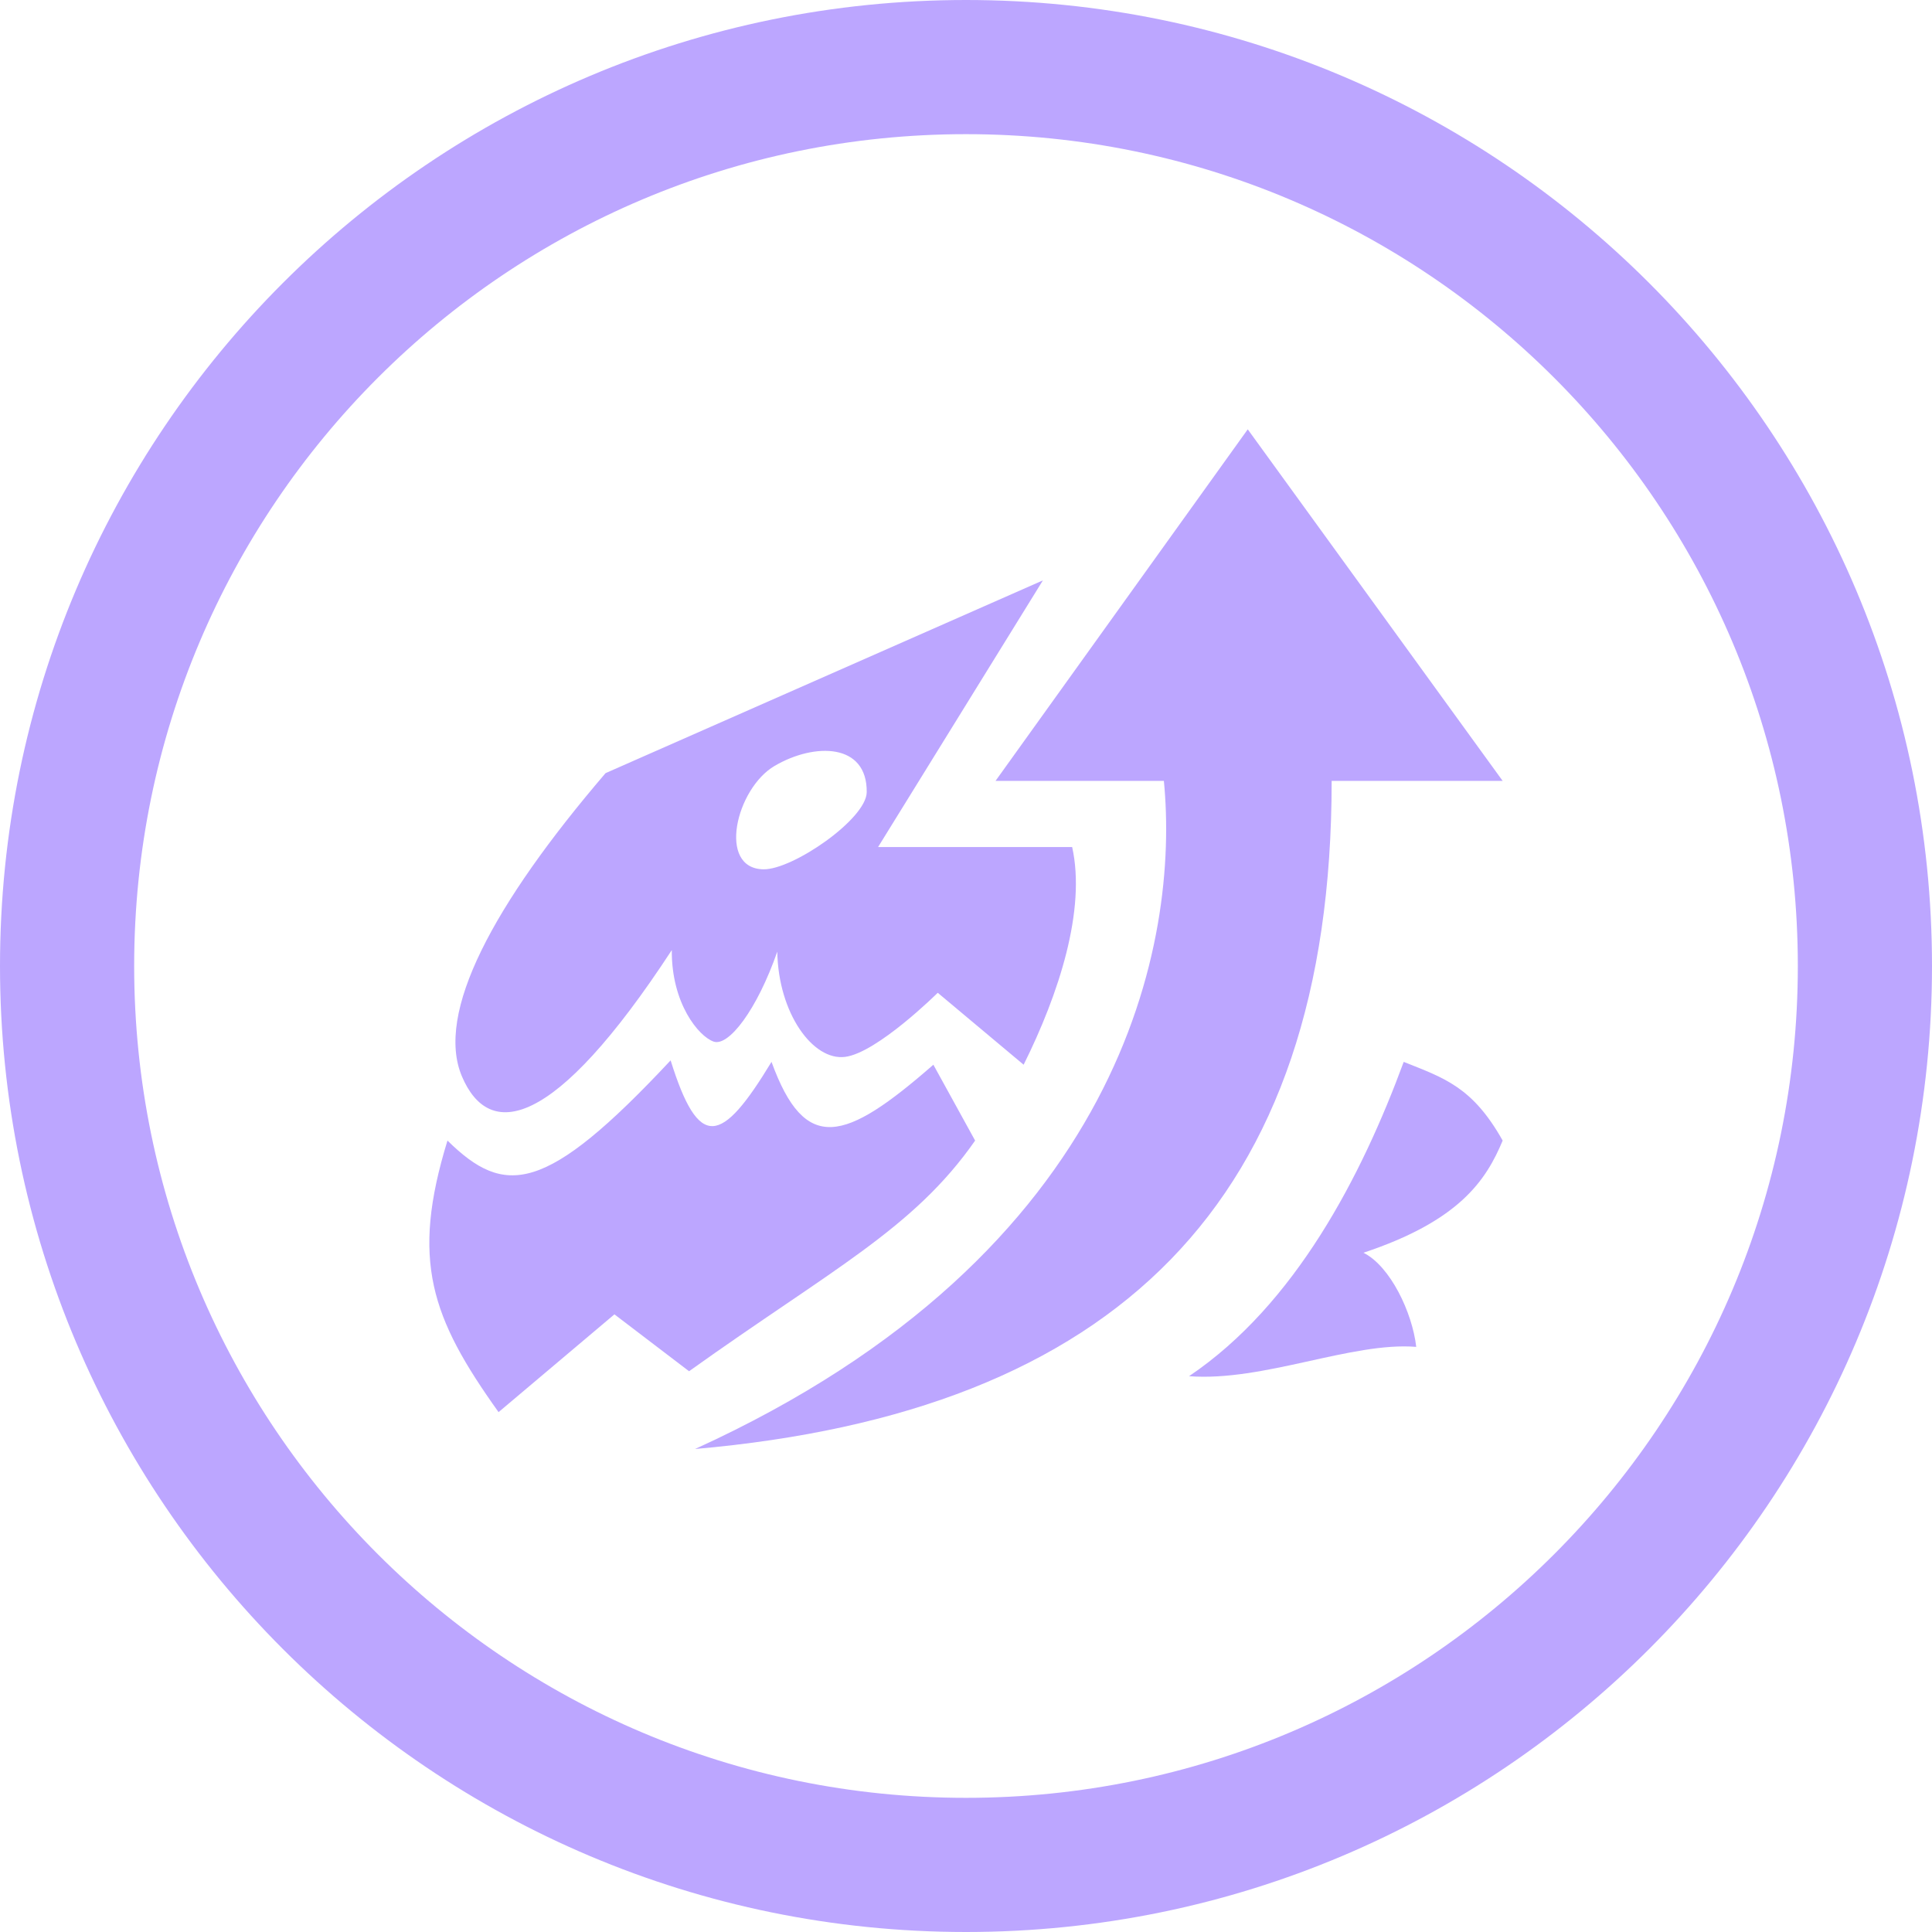 <svg width="72" height="72" viewBox="0 0 72 72" fill="none" xmlns="http://www.w3.org/2000/svg">
<path d="M36 2.5C54.502 2.5 69.5 17.498 69.5 36C69.5 54.502 54.502 69.5 36 69.5C17.498 69.5 2.5 54.502 2.5 36C2.5 17.498 17.498 2.5 36 2.5Z" stroke="#BCA6FF66" stroke-width="5"/>
<path fill-rule="evenodd" clip-rule="evenodd" d="M17.216 40.117C18.218 42.473 20.617 42.167 25.036 35.407C25.019 37.392 26.035 38.621 26.594 38.817C27.153 39.013 28.21 37.637 28.967 35.465C29.006 37.762 30.295 39.54 31.494 39.387C32.693 39.234 34.947 36.998 34.947 36.998L38.148 39.679C39.461 37.041 40.478 33.911 39.956 31.566H32.724L38.866 21.629L22.567 28.813C18.366 33.719 16.214 37.761 17.216 40.117ZM32.3 29.522C32.29 30.523 29.544 32.413 28.454 32.397C26.718 32.372 27.429 29.384 28.869 28.542C30.365 27.667 32.32 27.694 32.3 29.522Z" fill="#BCA6FF66"/>
<path d="M18.58 52.626L22.898 48.982L25.679 51.102C30.992 47.306 34.045 45.801 36.34 42.506L34.784 39.679C31.481 42.565 30.006 43.02 28.752 39.573C26.879 42.666 26.044 42.882 24.992 39.517C20.317 44.52 18.81 44.6 16.676 42.506C15.303 46.974 16.063 49.102 18.58 52.626Z" fill="#BCA6FF66"/>
<path d="M25.903 54C41.977 46.675 43.95 34.981 43.374 29.102H37.1L46.5 16L56 29.102H49.627C49.627 44.843 41.536 52.627 25.903 54Z" fill="#BCA6FF66"/>
<path d="M44.312 51.287C47.084 51.497 50.377 50 52.779 50.194C52.633 48.913 51.812 47.186 50.812 46.686C54.377 45.5 55.377 44 56 42.506C54.877 40.506 53.825 40.177 52.312 39.573C50.75 43.813 48.278 48.614 44.312 51.287Z" fill="#BCA6FF66"/>
</svg>
